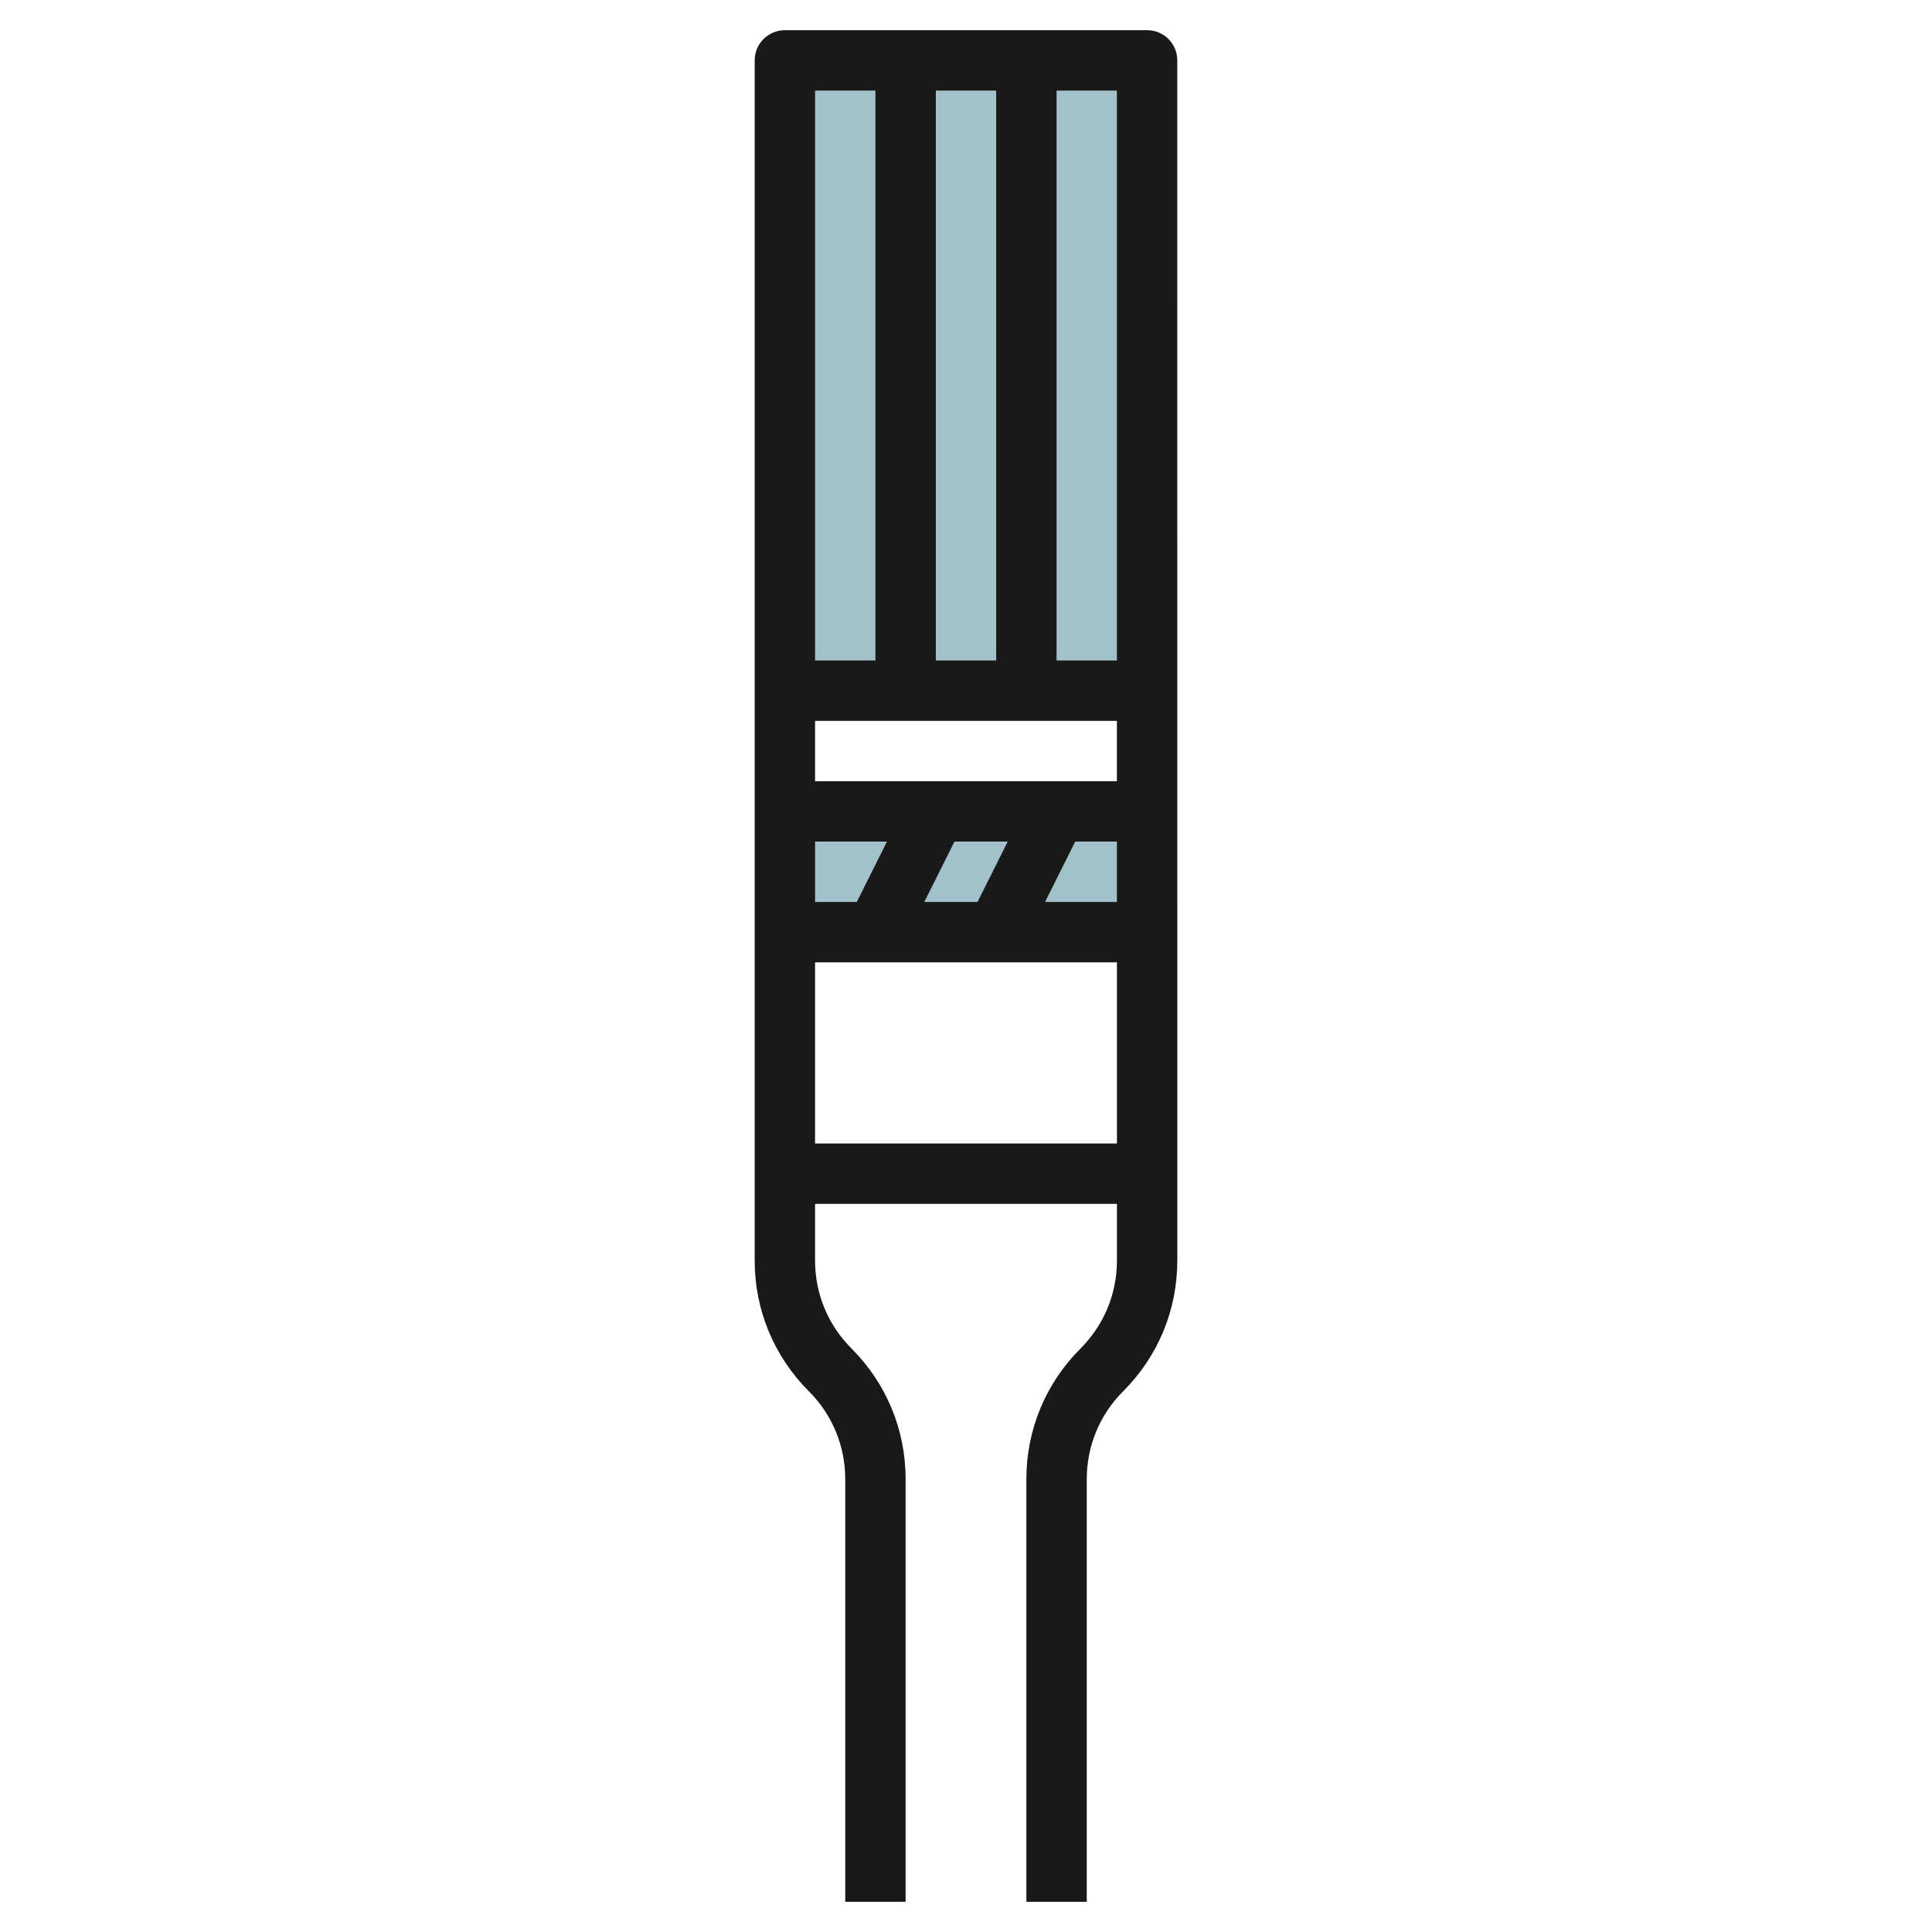 <svg id="Layer_32" enable-background="new 0 0 64 64" height="512" viewBox="0 0 64 64" width="512" xmlns="http://www.w3.org/2000/svg"><g><path d="m26 2h12v21h-12z" fill="#a3c1ca"/><path d="m26 26.879h12v4h-12z" fill="#a3c1ca"/><path d="m35.793 44.672c-1.156 1.155-1.793 2.692-1.793 4.328v14h2v-14c0-1.102.429-2.136 1.208-2.914 1.155-1.156 1.792-2.693 1.792-4.328l-.001-39.758c0-.553-.448-1-1-1h-11.999c-.552 0-1 .447-1 1v39.758c0 1.635.637 3.172 1.793 4.328.778.778 1.207 1.812 1.207 2.914v14h2v-14c0-1.636-.637-3.173-1.792-4.328-.779-.779-1.208-1.814-1.208-2.914v-1.879h10v1.879c0 1.1-.429 2.135-1.207 2.914zm-4.793-22.793v-18.879h2v18.879zm5.999 2v2h-9.999v-2zm-7.617 4-1 2h-1.382v-2zm2.236 0h1.764l-1 2h-1.764zm4 0h1.381v2h-2.381zm1.381-6h-1.999v-18.879h1.999zm-7.999-18.879v18.879h-2v-18.879zm-2 34.879v-6h10v6z" fill="#191919"/></g></svg>